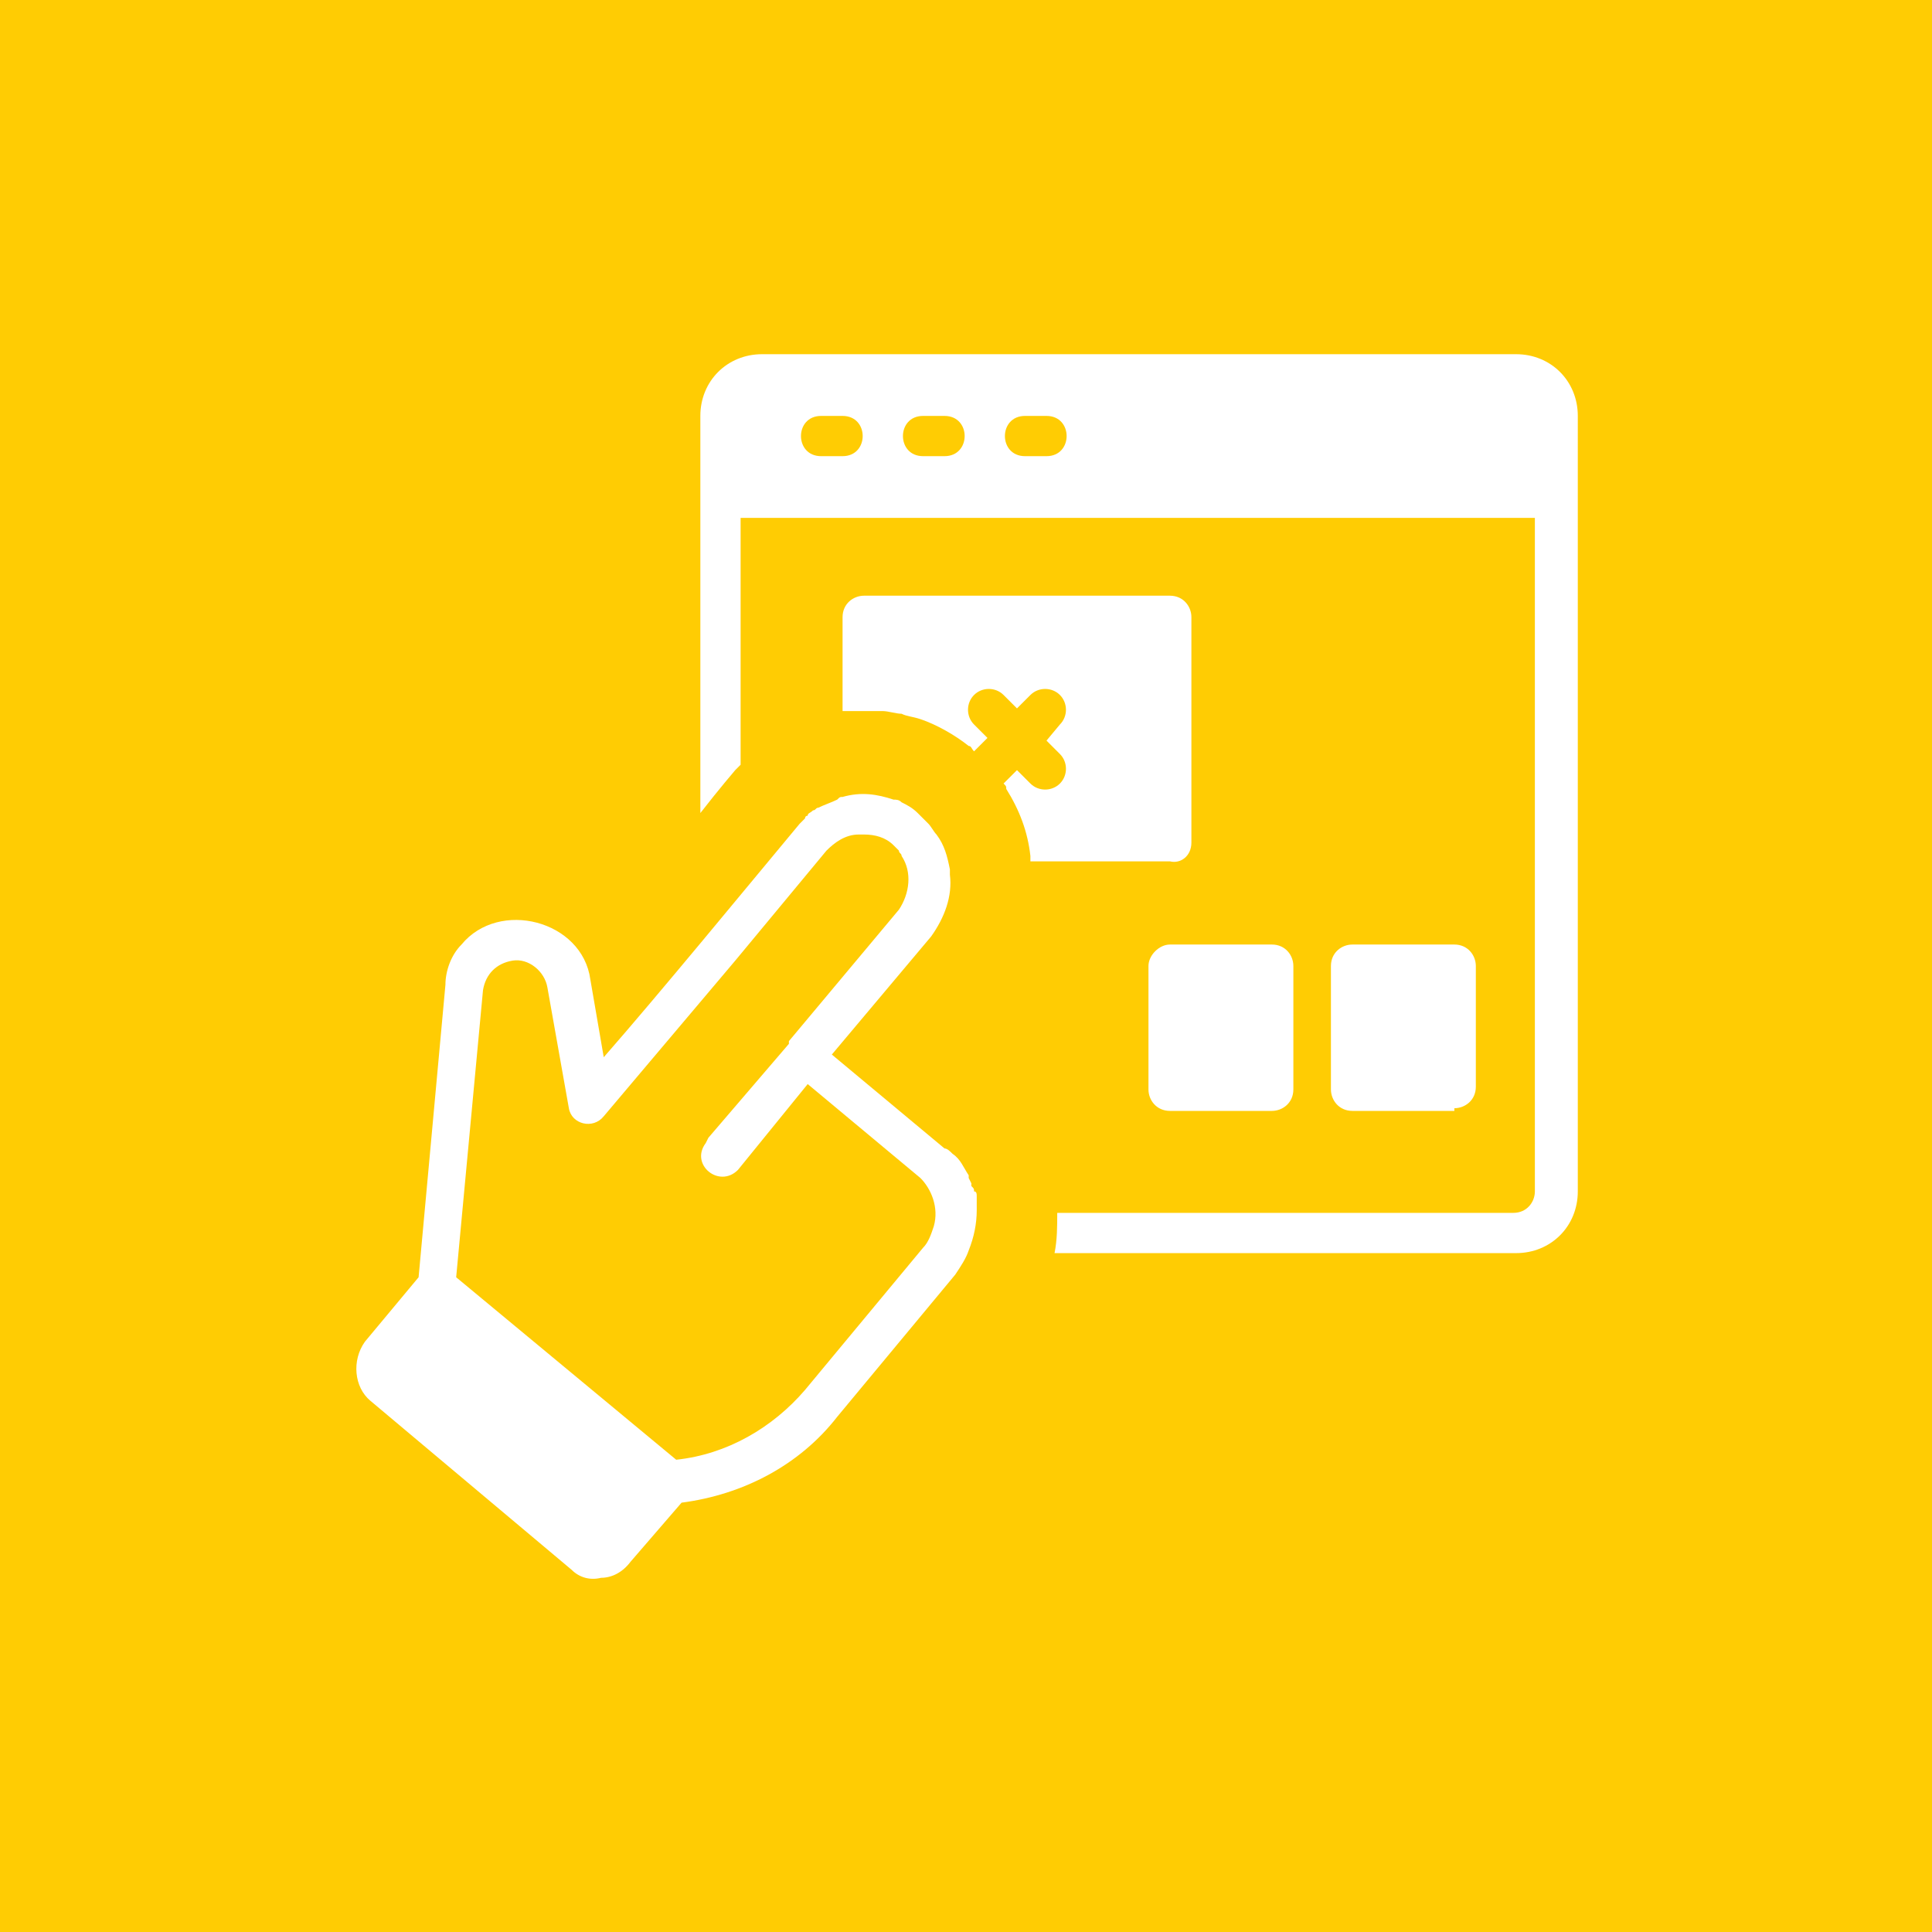 <?xml version="1.0" encoding="utf-8"?>
<!-- Generator: Adobe Illustrator 26.0.1, SVG Export Plug-In . SVG Version: 6.00 Build 0)  -->
<svg version="1.1" id="Layer_1" xmlns="http://www.w3.org/2000/svg" xmlns:xlink="http://www.w3.org/1999/xlink" x="0px" y="0px"
	 viewBox="0 0 72 72" style="enable-background:new 0 0 72 72;" xml:space="preserve">
<style type="text/css">
	.st0{fill:#FFCC03;}
	.st1{fill:#FFFFFF;}
</style>
<rect class="st0" width="72" height="72"/>
<g>
	<path class="st1" d="M56.5,13.2H28.4c-1.3,0-2.3,1-2.3,2.3v14.8c0.7-0.9,1.3-1.6,1.3-1.6c0.1-0.1,0.1-0.1,0.2-0.2v-9.2h29.6v25.1
		c0,0.4-0.3,0.8-0.8,0.8H39.4c0,0.5,0,1-0.1,1.5v0h17.2c1.3,0,2.3-1,2.3-2.3V15.5C58.8,14.2,57.8,13.2,56.5,13.2L56.5,13.2z
		 M31.4,17h-0.8c-1,0-1-1.5,0-1.5h0.8C32.4,15.5,32.4,17,31.4,17z M35.2,17h-0.8c-1,0-1-1.5,0-1.5h0.8C36.2,15.5,36.2,17,35.2,17z
		 M39,17h-0.8c-1,0-1-1.5,0-1.5H39C40,15.5,40,17,39,17z"/>
	<path class="st1" d="M42.8,36v4.6c0,0.4,0.3,0.8,0.8,0.8h3.8c0.4,0,0.8-0.3,0.8-0.8V36c0-0.4-0.3-0.8-0.8-0.8h-3.8
		C43.2,35.2,42.8,35.6,42.8,36z"/>
	<path class="st1" d="M54.2,41.3c0.4,0,0.8-0.3,0.8-0.8V36c0-0.4-0.3-0.8-0.8-0.8h-3.8c-0.4,0-0.8,0.3-0.8,0.8v4.6
		c0,0.4,0.3,0.8,0.8,0.8H54.2z"/>
	<path class="st1" d="M44.4,31.4v-8.4c0-0.4-0.3-0.8-0.8-0.8H32.2c-0.4,0-0.8,0.3-0.8,0.8v3.5c0,0,0.1,0,0.1,0c0.5,0,0.9,0,1.4,0
		c0.2,0,0.5,0.1,0.7,0.1c0.2,0.1,0.4,0.1,0.7,0.2c0.6,0.2,1.3,0.6,1.8,1c0.1,0,0.1,0.1,0.2,0.2l0.5-0.5l-0.5-0.5
		c-0.3-0.3-0.3-0.8,0-1.1s0.8-0.3,1.1,0l0.5,0.5l0.5-0.5c0.3-0.3,0.8-0.3,1.1,0c0.3,0.3,0.3,0.8,0,1.1L39,27.6l0.5,0.5
		c0.3,0.3,0.3,0.8,0,1.1c-0.3,0.3-0.8,0.3-1.1,0l-0.5-0.5l-0.5,0.5c0,0,0,0,0,0c0.1,0.1,0.1,0.1,0.1,0.2c0.5,0.8,0.8,1.6,0.9,2.5
		c0,0.1,0,0.2,0,0.2h5.2C44,32.2,44.4,31.9,44.4,31.4L44.4,31.4z"/>
	<path class="st1" d="M36.4,44.9c0-0.1,0-0.2,0-0.3c0,0,0,0,0,0c0-0.1,0-0.2-0.1-0.2c0-0.1,0-0.1-0.1-0.2c0,0,0-0.1,0-0.1l-0.1-0.2
		c0,0,0,0,0-0.1c-0.2-0.3-0.3-0.6-0.6-0.8c-0.1-0.1-0.2-0.2-0.3-0.2l-4.2-3.5l3.7-4.4c0.5-0.7,0.8-1.5,0.7-2.3c0-0.1,0-0.1,0-0.2
		c-0.1-0.5-0.2-0.9-0.5-1.3c-0.1-0.1-0.2-0.3-0.3-0.4c-0.1-0.1-0.3-0.3-0.4-0.4c-0.2-0.2-0.4-0.3-0.6-0.4c-0.1-0.1-0.2-0.1-0.3-0.1
		c-0.6-0.2-1.2-0.3-1.9-0.1c0,0,0,0,0,0c-0.1,0-0.1,0-0.2,0.1c-0.2,0.1-0.5,0.2-0.7,0.3c-0.1,0-0.1,0.1-0.2,0.1c0,0,0,0,0,0
		c-0.1,0.1-0.2,0.1-0.2,0.2c-0.1,0-0.1,0.1-0.1,0.1c-0.1,0.1-0.1,0.1-0.2,0.2c-2,2.4-5.2,6.3-7.3,8.7l-0.5-2.9
		c-0.3-2.2-3.4-3-4.8-1.3c-0.4,0.4-0.6,1-0.6,1.5l-1,10.9L13.6,50c-0.5,0.7-0.4,1.7,0.2,2.2l7.5,6.3c0.3,0.3,0.7,0.4,1.1,0.3
		c0.4,0,0.8-0.2,1.1-0.6l1.9-2.2c2.3-0.3,4.4-1.4,5.8-3.2l4.4-5.3c0.2-0.3,0.4-0.6,0.5-0.9c0.2-0.5,0.3-1,0.3-1.5c0,0,0-0.1,0-0.1
		C36.4,45,36.4,44.9,36.4,44.9L36.4,44.9z M34.8,45.7L34.8,45.7c-0.1,0.3-0.2,0.6-0.4,0.8L30,51.8c-1.2,1.4-2.9,2.4-4.8,2.6L17,47.6
		l1-10.7c0.1-0.6,0.5-1,1.1-1.1c0.6-0.1,1.2,0.4,1.3,1l0.8,4.5c0.1,0.6,0.9,0.8,1.3,0.3l4.9-5.8l3.4-4.1c0.3-0.3,0.7-0.6,1.2-0.6
		h0.2c0.4,0,0.8,0.1,1.1,0.4c0.1,0.1,0.1,0.1,0.2,0.2c0,0.1,0.1,0.1,0.1,0.2c0,0,0,0,0,0v0c0.4,0.6,0.3,1.4-0.1,2l-4.1,4.9
		c0,0,0,0,0,0.1l0,0l-3,3.5l-0.1,0.2c-0.6,0.8,0.5,1.7,1.2,1l2.6-3.2l4.2,3.5C34.7,44.3,35,45,34.8,45.7L34.8,45.7z"/>
</g>
</svg>
